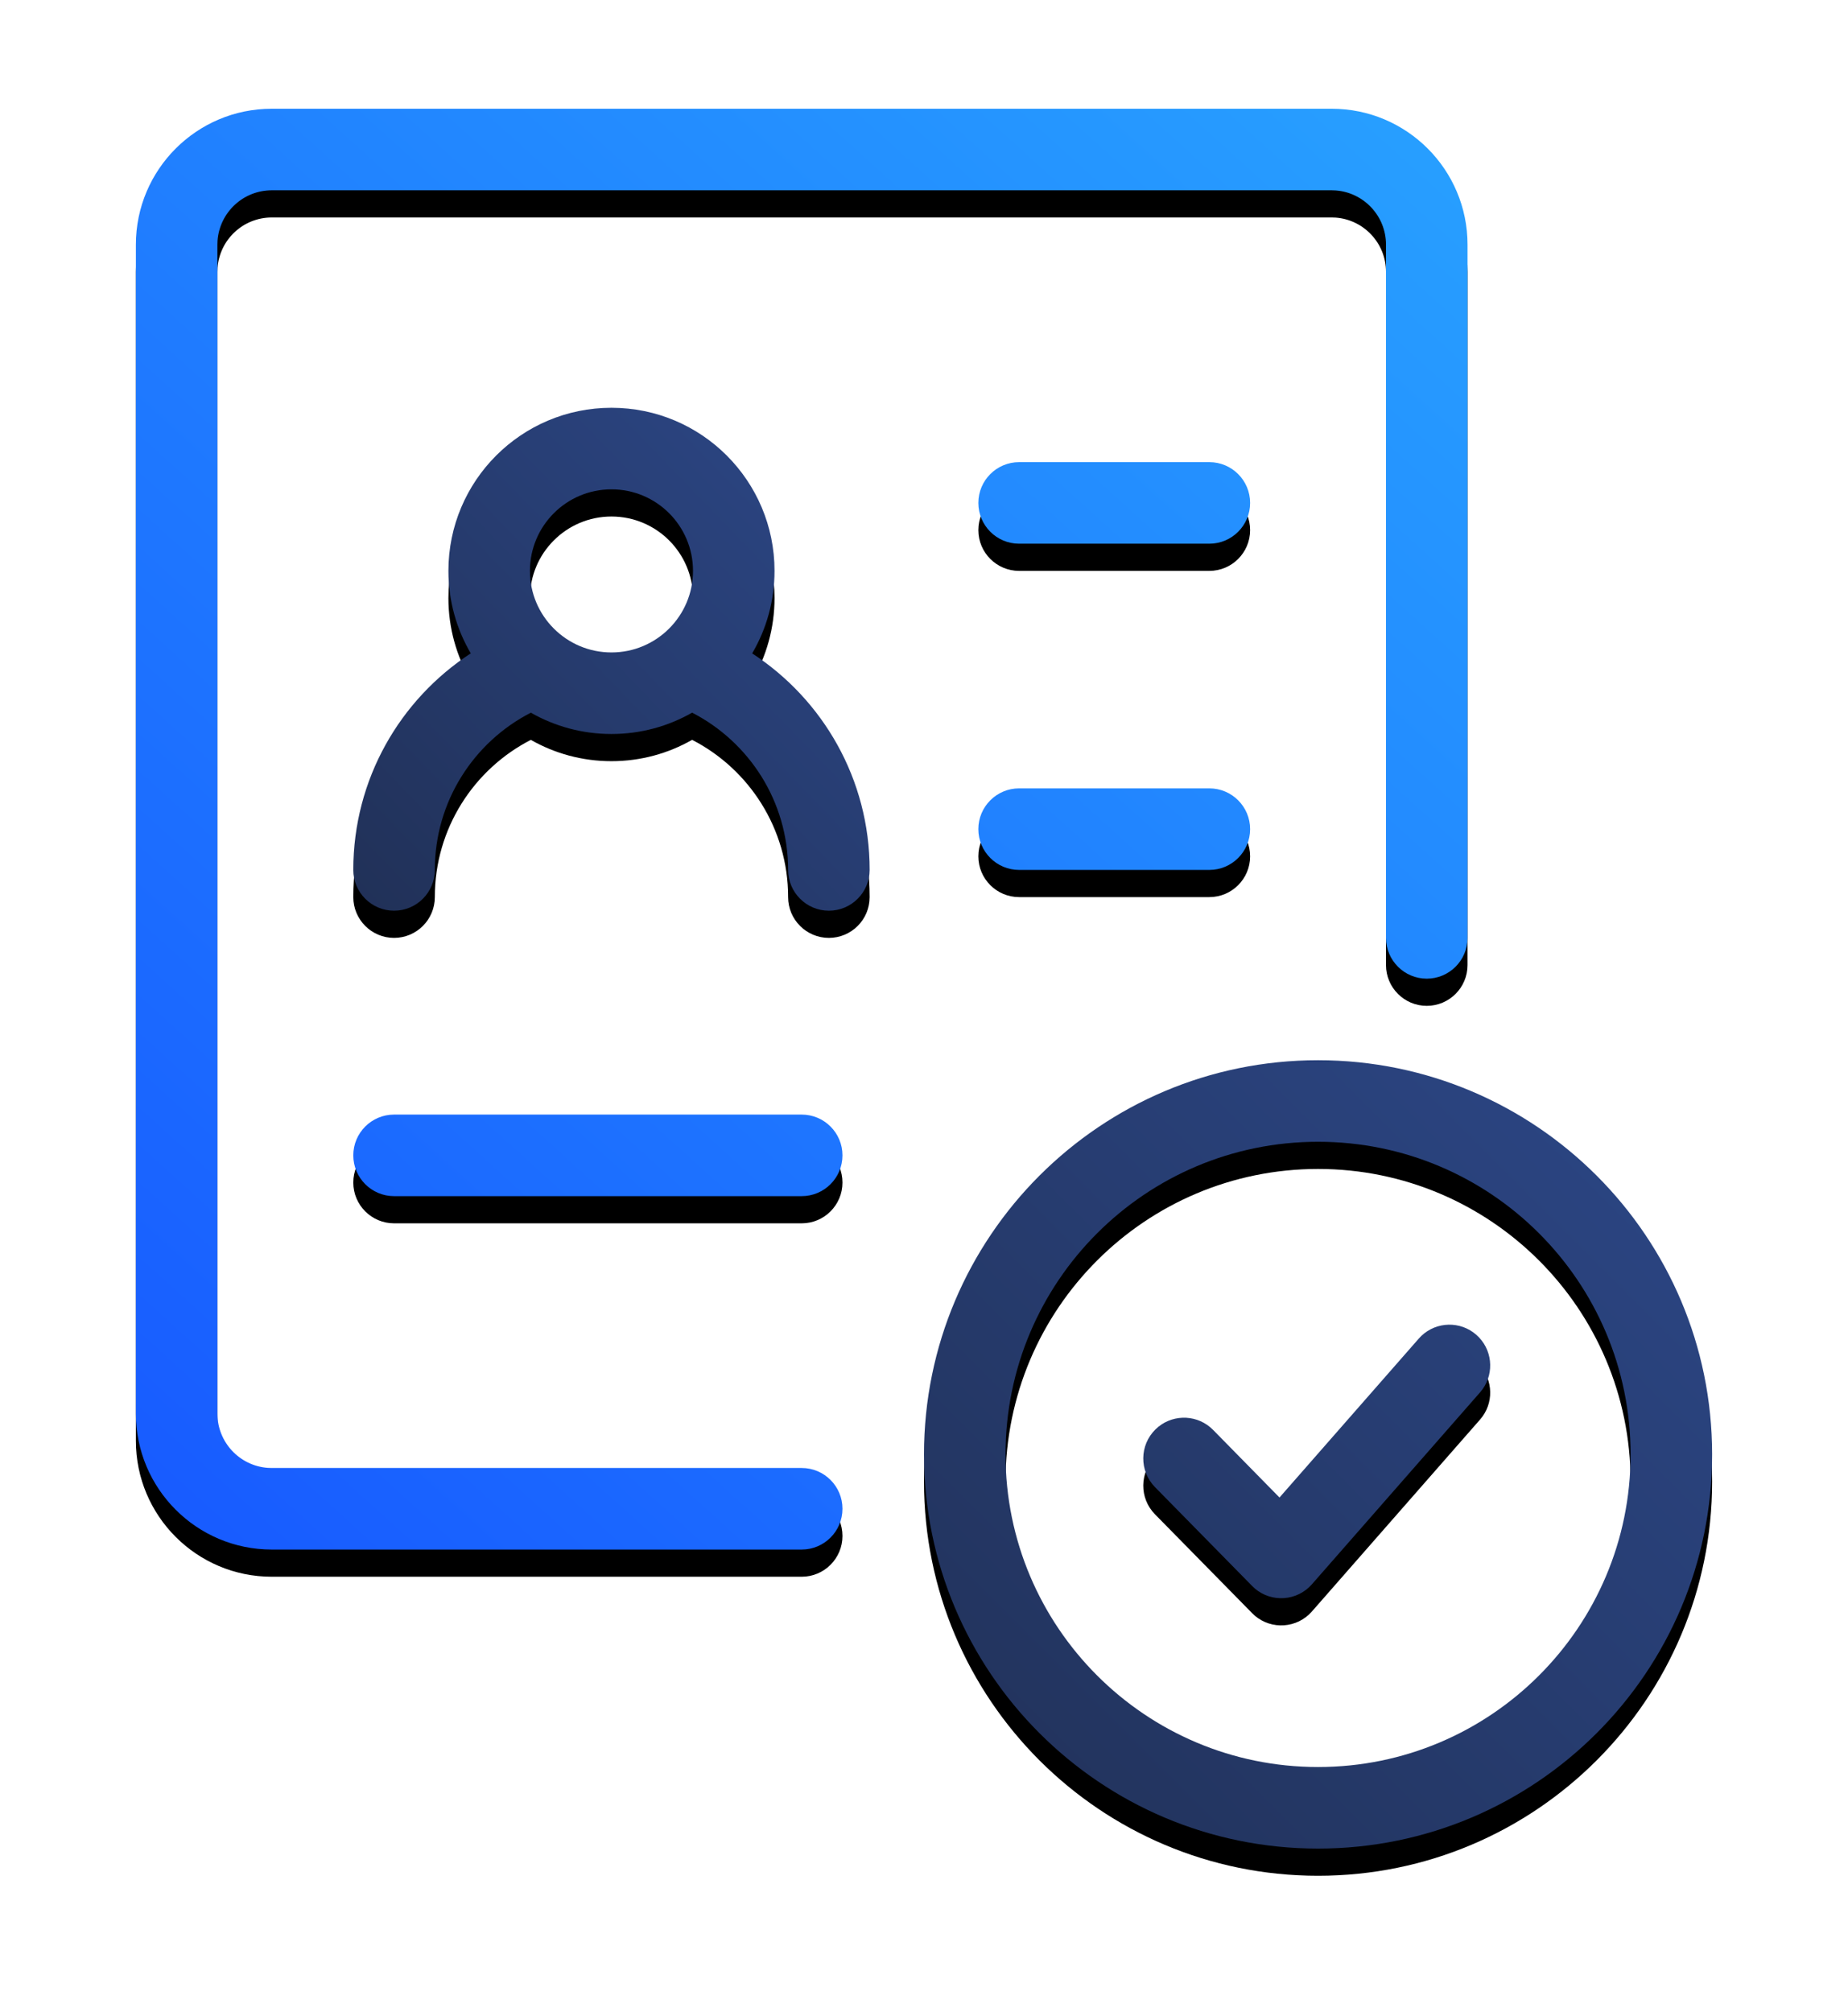 <?xml version="1.0" encoding="UTF-8"?>
<svg width="68px" height="74px" viewBox="0 0 68 74" version="1.1" xmlns="http://www.w3.org/2000/svg" xmlns:xlink="http://www.w3.org/1999/xlink">
    <title>icon/04</title>
    <defs>
        <linearGradient x1="92.738%" y1="0%" x2="7.262%" y2="100%" id="linearGradient-1">
            <stop stop-color="#279EFF" offset="0%"></stop>
            <stop stop-color="#185CFF" offset="100%"></stop>
        </linearGradient>
        <path d="M44,0 C46.761,0 49,2.239 49,5 L49,30.5 C49,31.328 48.328,32 47.5,32 C46.672,32 46,31.328 46,30.5 L46,5 C46,3.946 45.184,3.082 44.149,3.005 L44,3 L5,3 C3.946,3 3.082,3.816 3.005,4.851 L3,5 L3,48 C3,49.054 3.816,49.918 4.851,49.995 L5,50 L24.5,50 C25.328,50 26,50.672 26,51.5 C26,52.328 25.328,53 24.5,53 L5,53 C2.239,53 0,50.761 0,48 L0,5 C0,2.239 2.239,0 5,0 L44,0 Z M24.5,37 C25.328,37 26,37.672 26,38.5 C26,39.328 25.328,40 24.5,40 L9.5,40 C8.672,40 8,39.328 8,38.5 C8,37.672 8.672,37 9.5,37 L24.5,37 Z M39.5,25 C40.328,25 41,25.672 41,26.5 C41,27.328 40.328,28 39.5,28 L32.5,28 C31.672,28 31,27.328 31,26.5 C31,25.672 31.672,25 32.5,25 L39.5,25 Z M39.5,13 C40.328,13 41,13.672 41,14.5 C41,15.328 40.328,16 39.5,16 L32.5,16 C31.672,16 31,15.328 31,14.5 C31,13.672 31.672,13 32.5,13 L39.5,13 Z" id="path-2"></path>
        <filter x="-16.3%" y="-13.2%" width="132.7%" height="130.2%" filterUnits="objectBoundingBox" id="filter-3">
            <feOffset dx="0" dy="1" in="SourceAlpha" result="shadowOffsetOuter1"></feOffset>
            <feGaussianBlur stdDeviation="2.5" in="shadowOffsetOuter1" result="shadowBlurOuter1"></feGaussianBlur>
            <feColorMatrix values="0 0 0 0 0.792   0 0 0 0 0.878   0 0 0 0 0.996  0 0 0 1 0" type="matrix" in="shadowBlurOuter1"></feColorMatrix>
        </filter>
        <linearGradient x1="100%" y1="2.597%" x2="0%" y2="97.403%" id="linearGradient-4">
            <stop stop-color="#2C4787" offset="0%"></stop>
            <stop stop-color="#213158" offset="100%"></stop>
        </linearGradient>
        <path d="M17.5,11 C20.814,11 23.5,13.686 23.5,17 C23.5,18.107 23.2,19.145 22.677,20.035 C25.279,21.728 27,24.663 27,28 C27,28.828 26.328,29.5 25.5,29.5 C24.672,29.5 24,28.828 24,28 C24,25.479 22.565,23.293 20.467,22.215 C19.592,22.715 18.579,23 17.5,23 C16.421,23 15.408,22.715 14.533,22.216 C12.435,23.293 11,25.479 11,28 C11,28.828 10.328,29.5 9.5,29.5 C8.672,29.5 8,28.828 8,28 C8,24.663 9.721,21.728 12.323,20.033 C11.8,19.144 11.5,18.107 11.5,17 C11.5,13.686 14.186,11 17.5,11 Z M17.5,14 C15.843,14 14.5,15.343 14.5,17 C14.5,18.657 15.843,20 17.5,20 C19.157,20 20.5,18.657 20.5,17 C20.5,15.343 19.157,14 17.5,14 Z" id="path-5"></path>
        <filter x="-42.1%" y="-37.8%" width="184.2%" height="186.5%" filterUnits="objectBoundingBox" id="filter-6">
            <feOffset dx="0" dy="1" in="SourceAlpha" result="shadowOffsetOuter1"></feOffset>
            <feGaussianBlur stdDeviation="2.5" in="shadowOffsetOuter1" result="shadowBlurOuter1"></feGaussianBlur>
            <feColorMatrix values="0 0 0 0 0.792   0 0 0 0 0.878   0 0 0 0 0.996  0 0 0 1 0" type="matrix" in="shadowBlurOuter1"></feColorMatrix>
        </filter>
        <linearGradient x1="100%" y1="0%" x2="0%" y2="100%" id="linearGradient-7">
            <stop stop-color="#2C4787" offset="0%"></stop>
            <stop stop-color="#213158" offset="100%"></stop>
        </linearGradient>
        <path d="M43.5,35 C51.508,35 58,41.492 58,49.5 C58,57.508 51.508,64 43.5,64 C35.492,64 29,57.508 29,49.5 C29,41.492 35.492,35 43.5,35 Z M43.5,38 C37.149,38 32,43.149 32,49.5 C32,55.851 37.149,61 43.5,61 C49.851,61 55,55.851 55,49.5 C55,43.149 49.851,38 43.5,38 Z M49.21,45.01 L49.323,45.1 C49.909,45.614 49.999,46.484 49.552,47.104 L49.462,47.217 L43.273,54.279 C42.728,54.9 41.791,54.959 41.174,54.434 L41.075,54.341 L37.498,50.702 C36.918,50.111 36.926,49.161 37.517,48.58 C38.073,48.034 38.947,48.009 39.532,48.501 L39.638,48.599 L42.081,51.086 L47.206,45.24 C47.72,44.653 48.59,44.563 49.21,45.01 Z" id="path-8"></path>
        <filter x="-27.6%" y="-24.1%" width="155.2%" height="155.2%" filterUnits="objectBoundingBox" id="filter-9">
            <feOffset dx="0" dy="1" in="SourceAlpha" result="shadowOffsetOuter1"></feOffset>
            <feGaussianBlur stdDeviation="2.5" in="shadowOffsetOuter1" result="shadowBlurOuter1"></feGaussianBlur>
            <feColorMatrix values="0 0 0 0 0.792   0 0 0 0 0.878   0 0 0 0 0.996  0 0 0 1 0" type="matrix" in="shadowBlurOuter1"></feColorMatrix>
        </filter>
    </defs>
    <g id="Page-1" stroke="none" stroke-width="1" fill="none" fill-rule="evenodd">
        <g id="Strona-glowna" transform="translate(-1443, -1078)">
            <g id="Nasze-uslugi" transform="translate(0, 813)">
                <g id="04" transform="translate(1308, 269)">
                    <g id="icon/04-copy" transform="translate(140, 0)">
                        <g id="Shape">
                            <use fill="black" fill-opacity="1" filter="url(#filter-3)" xlink:href="#path-2"></use>
                            <use fill="url(#linearGradient-1)" fill-rule="evenodd" xlink:href="#path-2"></use>
                        </g>
                        <g id="Combined-Shape-Copy">
                            <use fill="black" fill-opacity="1" filter="url(#filter-6)" xlink:href="#path-5"></use>
                            <use fill="url(#linearGradient-4)" fill-rule="evenodd" xlink:href="#path-5"></use>
                        </g>
                        <g id="Shape">
                            <use fill="black" fill-opacity="1" filter="url(#filter-9)" xlink:href="#path-8"></use>
                            <use fill="url(#linearGradient-7)" fill-rule="evenodd" xlink:href="#path-8"></use>
                        </g>
                    </g>
                </g>
            </g>
        </g>
    </g>
</svg>